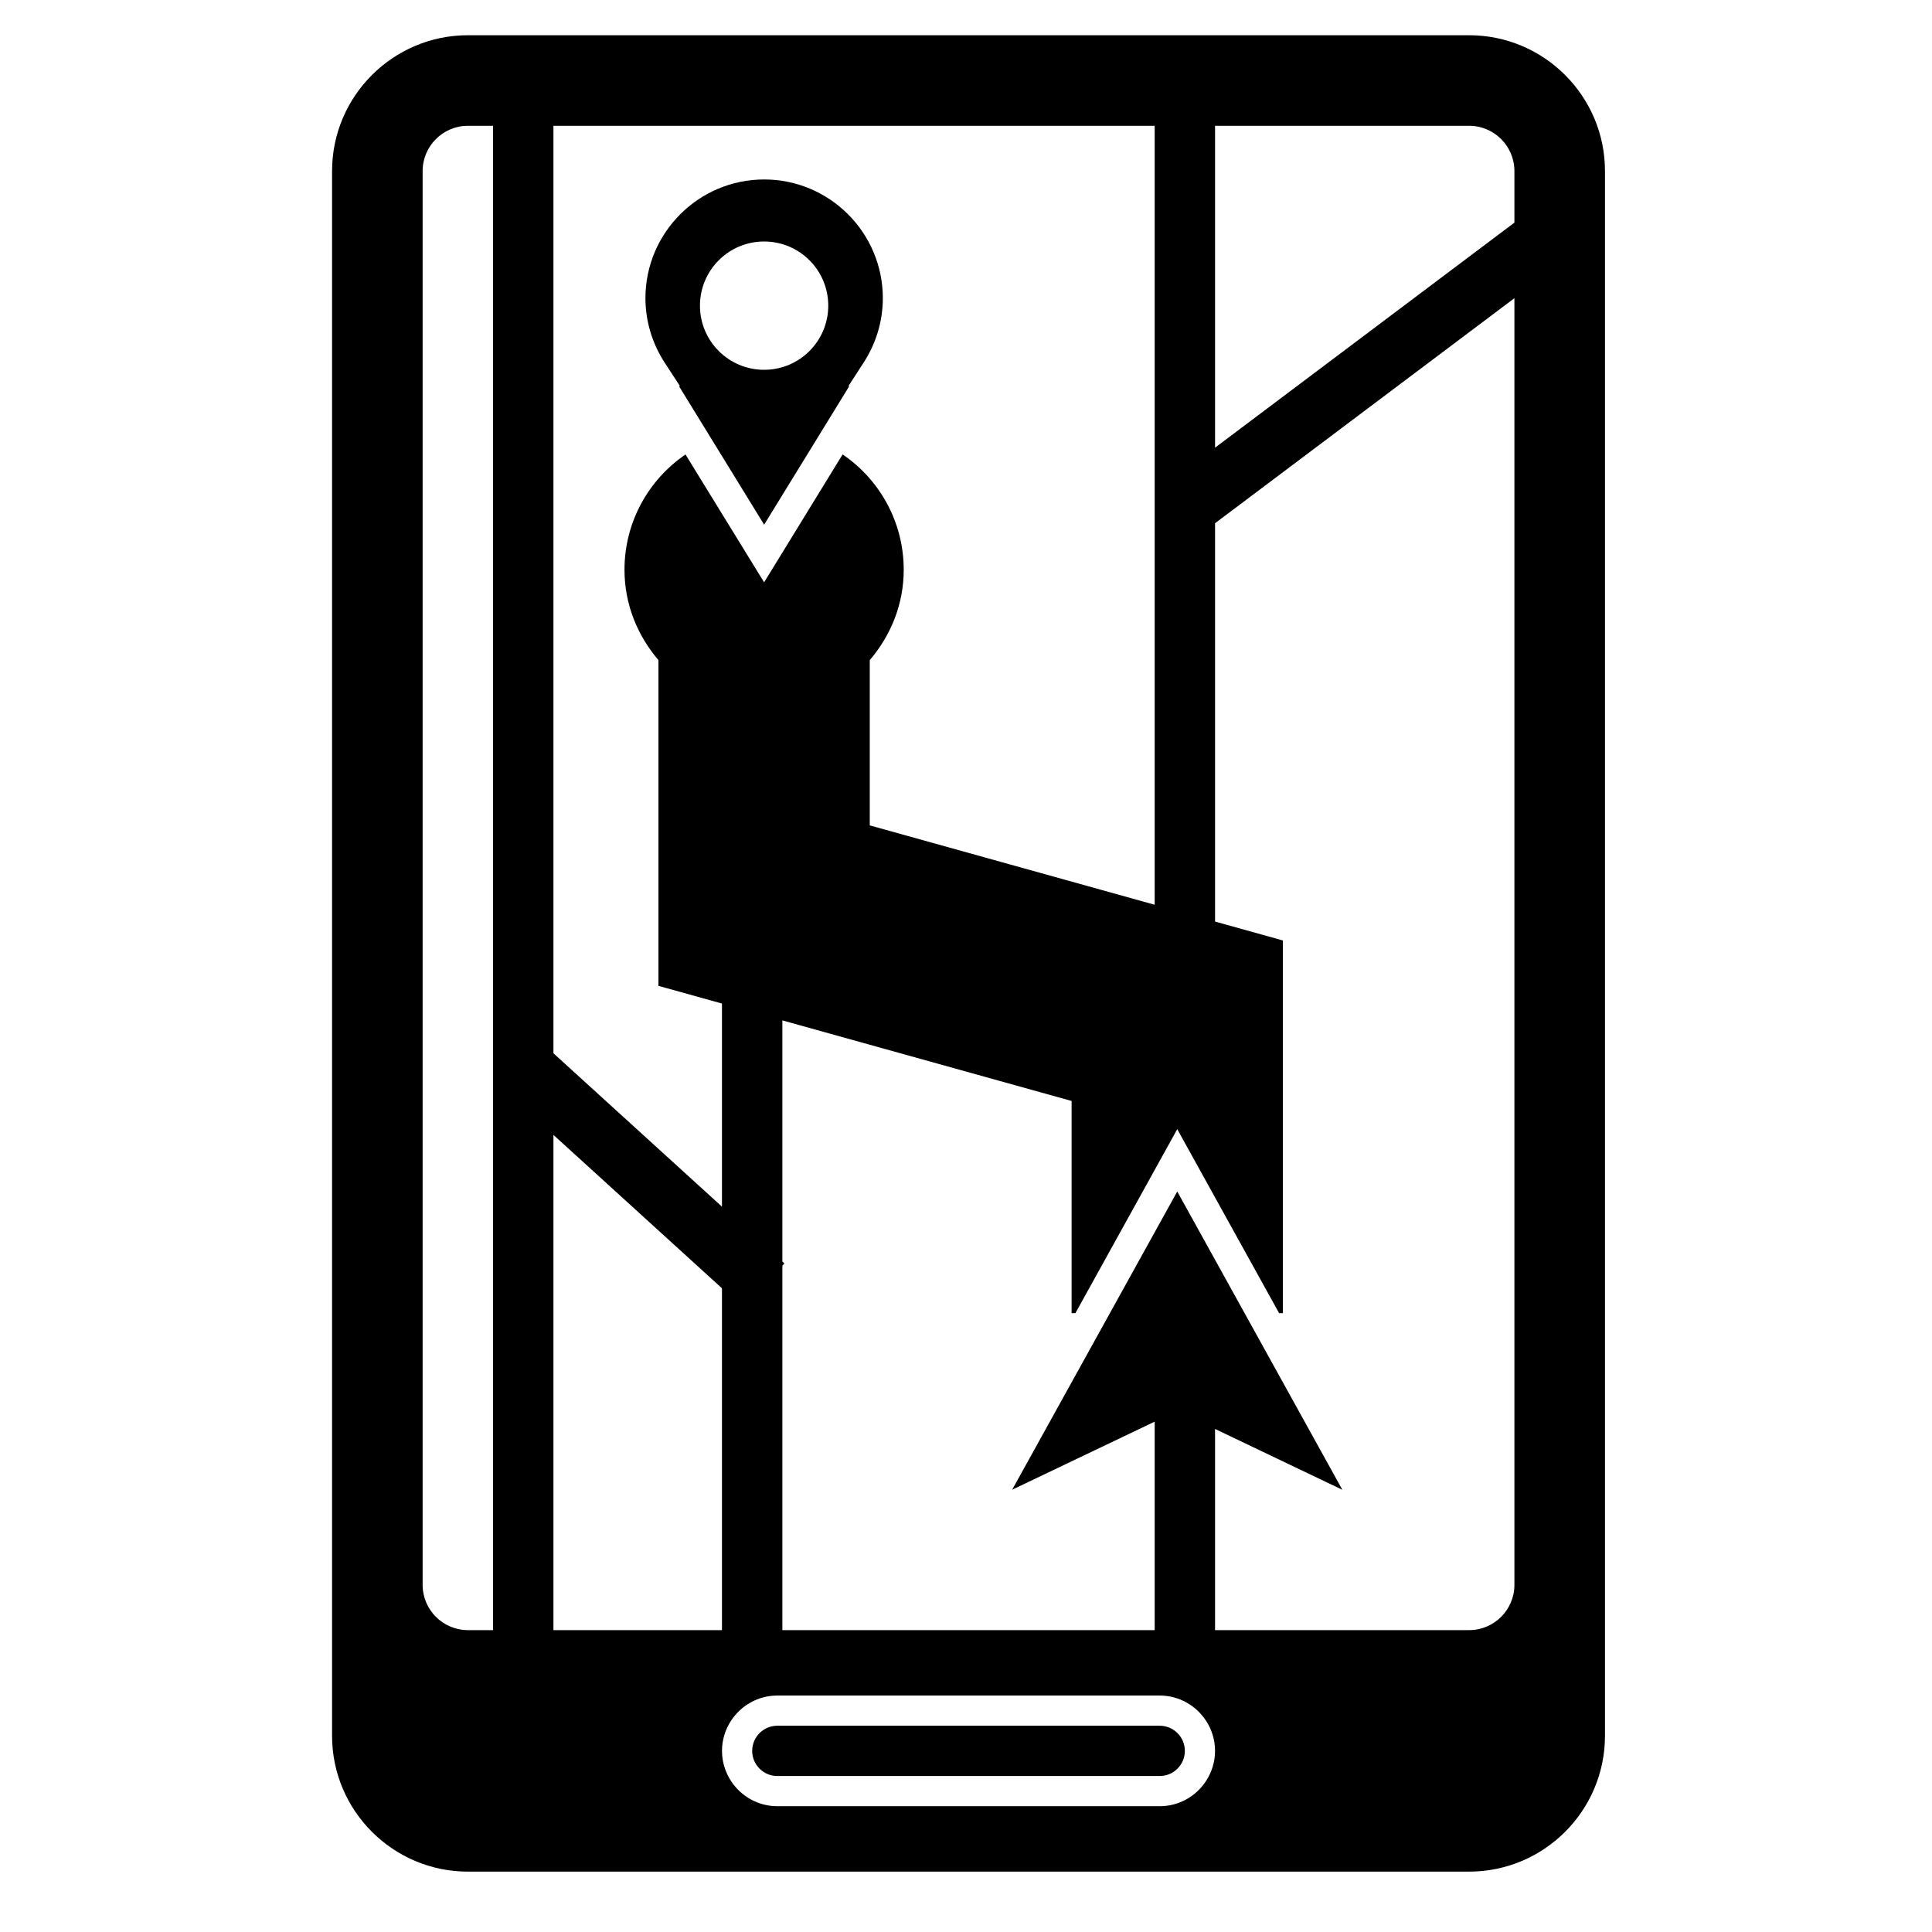 <?xml version="1.0" encoding="iso-8859-1"?>
<!-- Generator: Adobe Illustrator 17.0.0, SVG Export Plug-In . SVG Version: 6.00 Build 0)  -->
<!DOCTYPE svg PUBLIC "-//W3C//DTD SVG 1.1//EN" "http://www.w3.org/Graphics/SVG/1.1/DTD/svg11.dtd">
<svg version="1.1" id="Capa_1" xmlns="http://www.w3.org/2000/svg" xmlns:xlink="http://www.w3.org/1999/xlink" x="0px" y="0px"
	 width="64px" height="64px" viewBox="0 0 64 64" style="enable-background:new 0 0 64 64;" xml:space="preserve">
<g>
	<path d="M38.417,57.167H25.75c-0.459,0-0.833,0.374-0.833,0.833s0.374,0.833,0.833,0.833h12.667c0.459,0,0.833-0.374,0.833-0.833
		S38.876,57.167,38.417,57.167z"/>
	<path d="M15.5,62h33.167c2.481,0,4.5-2.019,4.5-4.5v-5V5.667c0-2.481-2.019-4.5-4.5-4.5H15.5c-2.481,0-4.5,2.019-4.5,4.5V52.5v5
		C11,59.981,13.019,62,15.5,62z M18.333,37.595l5.583,5.081V54h-5.583V37.595z M39.95,59c-0.328,0.501-0.891,0.833-1.533,0.833
		H25.75c-0.642,0-1.205-0.333-1.533-0.833c-0.188-0.288-0.3-0.631-0.3-1c0-0.369,0.112-0.712,0.3-1
		c0.328-0.5,0.891-0.833,1.533-0.833h12.667c0.642,0,1.205,0.333,1.533,0.833c0.189,0.288,0.3,0.631,0.3,1
		C40.25,58.369,40.138,58.712,39.95,59z M50.167,52.5c0,0.827-0.673,1.5-1.5,1.5H40.25v-5.556v-0.554v-0.554l4.217,2.015
		L41.229,43.5l-2.231-4.03l-2.231,4.03l-3.238,5.849l4.721-2.255v0.554v0.554V54H25.917V41.929l0.068-0.075l-0.068-0.062v-7.99
		l9.581,2.669V43.5h0.126l3.374-6.095l3.374,6.095h0.126V31.154l-2.248-0.626V17.333l9.917-7.455V52.5z M48.667,4.167
		c0.827,0,1.5,0.673,1.5,1.5v1.708l-9.917,7.455V4.167H48.667z M38.25,29.971l-9.438-2.629v-5.475
		c0.692-0.808,1.125-1.845,1.125-2.992c0-1.589-0.803-2.99-2.024-3.822l-2.346,3.822l-0.255,0.415l-0.255-0.415l-2.349-3.82
		c-1.219,0.833-2.021,2.232-2.021,3.82c0,1.147,0.433,2.184,1.125,2.992v10.791l2.104,0.586v6.728l-5.583-5.081V4.167H38.25V29.971z
		 M14,5.667c0-0.827,0.673-1.5,1.5-1.5h0.833V54H15.5c-0.827,0-1.5-0.673-1.5-1.5V5.667z"/>
	<path d="M22.526,12.792h-0.034l1.104,1.795l1.717,2.793l1.717-2.793l1.103-1.795h-0.029l0.5-0.773
		c0.419-0.643,0.641-1.383,0.641-2.142c0-2.168-1.764-3.932-3.932-3.932c-2.168,0-3.932,1.764-3.932,3.932
		c0,0.758,0.222,1.499,0.641,2.142L22.526,12.792z M25.312,8c1.174,0,2.125,0.951,2.125,2.125c0,1.174-0.951,2.125-2.125,2.125
		c-1.174,0-2.125-0.951-2.125-2.125C23.187,8.951,24.139,8,25.312,8z"/>
</g>
</svg>
